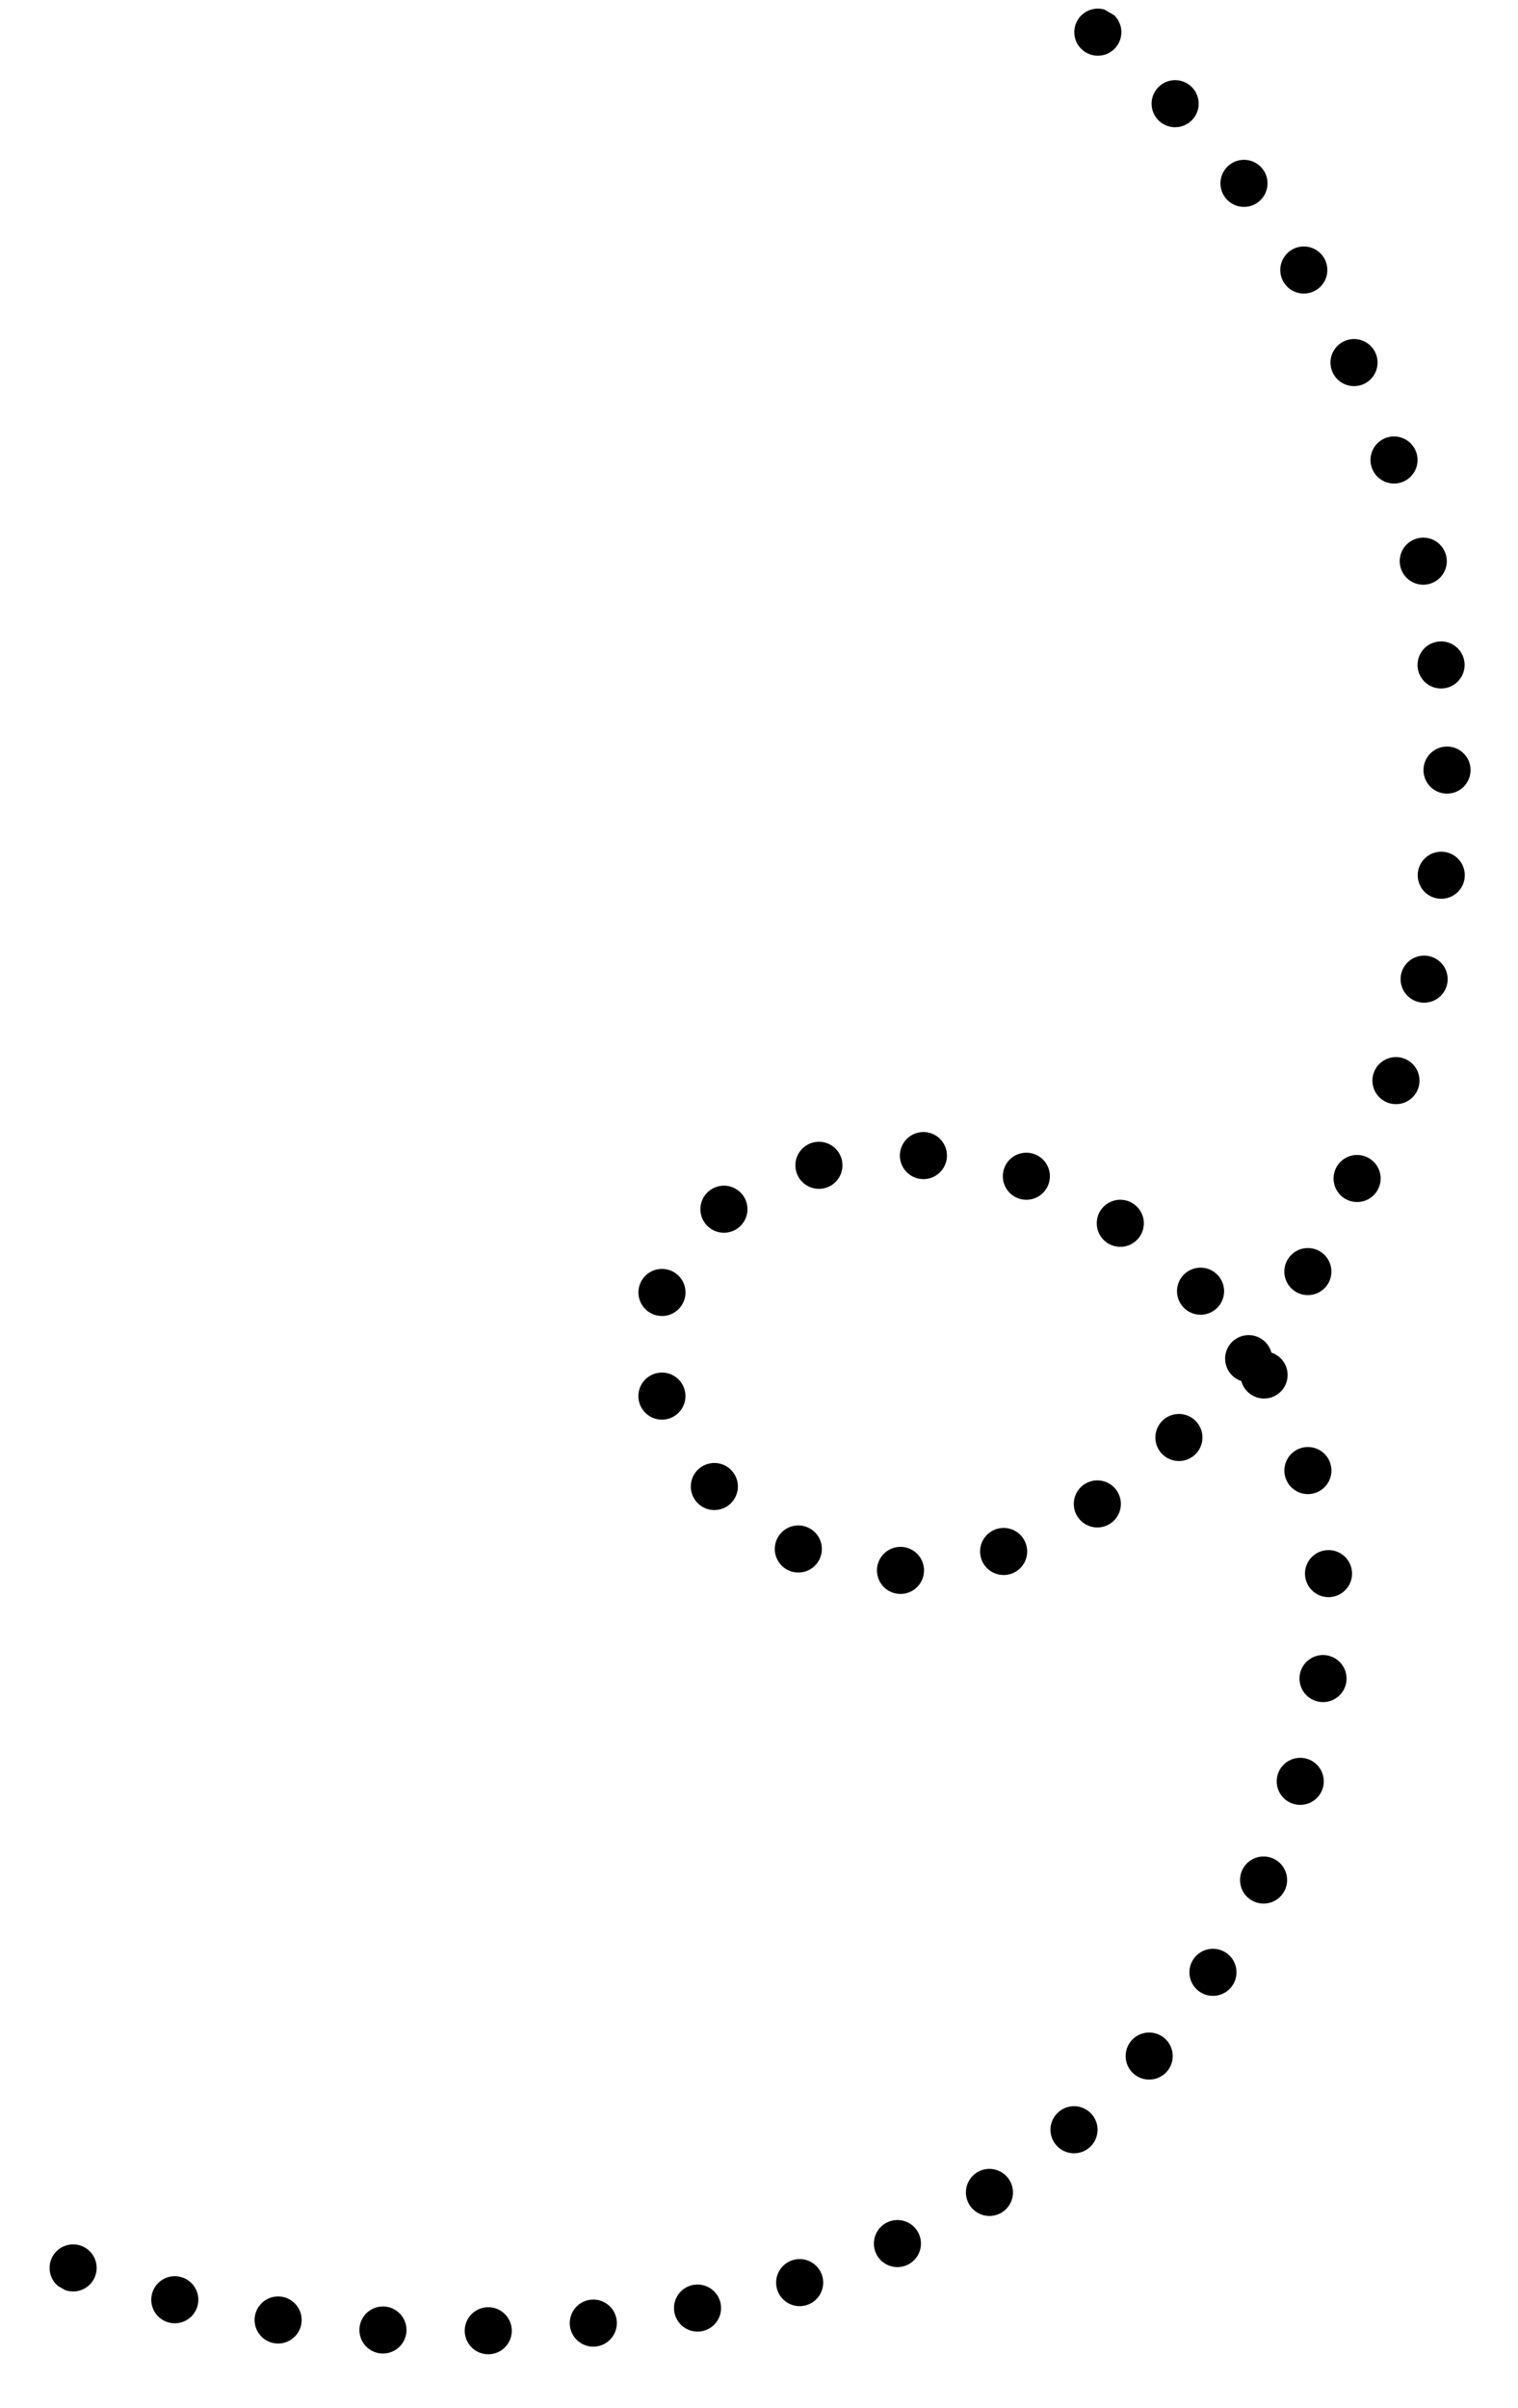 <?xml version="1.0" encoding="utf-8"?>
<!-- Generator: Adobe Illustrator 25.3.1, SVG Export Plug-In . SVG Version: 6.00 Build 0)  -->
<svg version="1.1" id="Layer_1" xmlns="http://www.w3.org/2000/svg" xmlns:xlink="http://www.w3.org/1999/xlink" x="0px" y="0px"
	 viewBox="0 0 129 204.594" style="enable-background:new 0 0 129 204.594;" xml:space="preserve">
<style type="text/css">
	.st0{clip-path:url(#SVGID_2_);fill:none;stroke:#000000;stroke-width:4;stroke-linecap:round;stroke-linejoin:round;}
	
		.st1{clip-path:url(#SVGID_2_);fill:none;stroke:#000000;stroke-width:4;stroke-linecap:round;stroke-linejoin:round;stroke-dasharray:0,8.952;}
</style>
<g>
	<defs>
		
			<rect id="SVGID_1_" x="-25.413" y="67.989" transform="matrix(0.501 -0.865 0.865 0.501 -59.821 127.366)" width="212.018" height="95.192"/>
	</defs>
	<clipPath id="SVGID_2_">
		<use xlink:href="#SVGID_1_"  style="overflow:visible;"/>
	</clipPath>
	<line class="st0" x1="93.294" y1="2.733" x2="93.294" y2="2.733"/>
	<path class="st1" d="M99.862,8.81c12.533,12.974,20.701,30.157,22.648,48.104c2.27,20.916-3.935,42.628-16.914,59.187
		c-7.624,9.725-18.796,18.127-31.123,17.27c-12.327-0.858-23.282-15.152-17.173-25.894c3.358-5.907,10.463-8.765,17.24-9.261
		c21.763-1.592,40.857,20.439,38.21,42.099c-4.465,36.537-33.992,52.173-52.534,55.618c-16.478,3.062-33.825,3.214-49.769-1.778"/>
	<line class="st0" x1="6.214" y1="192.693" x2="6.214" y2="192.693"/>
</g>
</svg>
